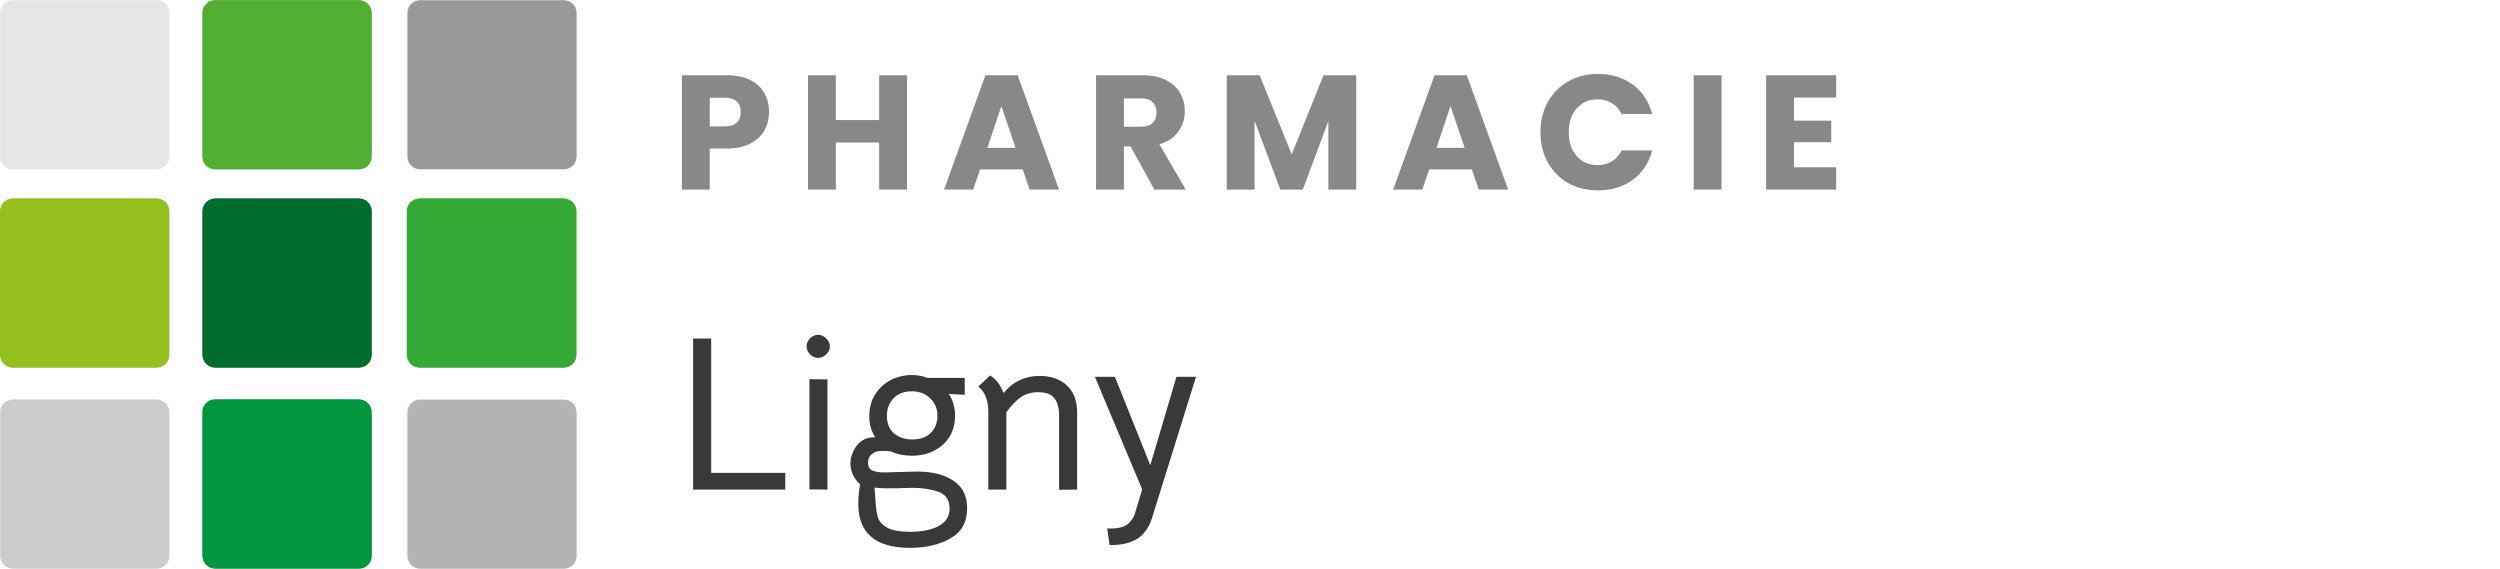 <svg width="483" height="110" viewBox="0 0 483 110" fill="none" xmlns="http://www.w3.org/2000/svg">
<path d="M69.303 109.791H41.535C40.197 109.791 39.096 108.689 39.096 107.352V79.584C39.096 78.246 40.197 77.145 41.535 77.145H69.303C70.641 77.145 71.742 78.246 71.742 79.584V107.352C71.742 108.689 70.641 109.791 69.303 109.791Z" fill="#009641"/>
<path d="M30.207 71.009H2.439C1.101 71.009 0 69.908 0 68.57V40.802C0 39.465 1.101 38.363 2.439 38.363H30.207C31.544 38.363 32.646 39.465 32.646 40.802V68.57C32.646 69.908 31.544 71.009 30.207 71.009Z" fill="#95C121"/>
<path d="M69.303 71.009H41.535C40.197 71.009 39.096 69.908 39.096 68.57V40.802C39.096 39.465 40.197 38.363 41.535 38.363H69.303C70.641 38.363 71.742 39.465 71.742 40.802V68.57C71.742 69.908 70.641 71.009 69.303 71.009Z" fill="#067F36"/>
<path d="M69.303 32.7H41.535C40.197 32.7 39.096 31.598 39.096 30.261V2.492C39.096 1.155 40.197 0.054 41.535 0.054H69.303C70.641 0.054 71.742 1.155 71.742 2.492V30.261C71.742 31.598 70.641 32.7 69.303 32.7Z" fill="#53AE32"/>
<path d="M108.793 71.009H81.025C79.687 71.009 78.586 69.908 78.586 68.57V40.802C78.586 39.465 79.687 38.363 81.025 38.363H108.793C110.13 38.363 111.232 39.465 111.232 40.802V68.57C111.232 69.908 110.13 71.009 108.793 71.009Z" fill="#36A937"/>
<path d="M108.793 77.145H81.025C79.687 77.145 78.586 78.246 78.586 79.584V107.352C78.586 108.689 79.687 109.791 81.025 109.791H108.793C110.13 109.791 111.232 108.689 111.232 107.352V79.584C111.232 78.246 110.13 77.145 108.793 77.145Z" fill="#E7E7E7"/>
<path d="M30.207 77.145H2.439C1.101 77.145 0 78.246 0 79.584V107.352C0 108.689 1.101 109.791 2.439 109.791H30.207C31.544 109.791 32.646 108.689 32.646 107.352V79.584C32.646 78.246 31.544 77.145 30.207 77.145Z" fill="#E7E7E7"/>
<path d="M30.207 32.7H2.439C1.101 32.7 0 31.598 0 30.261V2.492C0 1.155 1.101 0.054 2.439 0.054H30.207C31.544 0.054 32.646 1.155 32.646 2.492V30.261C32.646 31.598 31.544 32.7 30.207 32.7Z" fill="#EDEDED"/>
<path d="M108.793 0.054H81.025C79.687 0.054 78.586 1.155 78.586 2.492V30.261C78.586 31.598 79.687 32.7 81.025 32.7H108.793C110.13 32.7 111.232 31.598 111.232 30.261V2.492C111.232 1.155 110.13 0.054 108.793 0.054Z" fill="#E7E7E7"/>
<path d="M69.382 109.869H41.613C40.276 109.869 39.175 108.768 39.175 107.431V79.662C39.175 78.325 40.276 77.224 41.613 77.224H69.382C70.719 77.224 71.821 78.325 71.821 79.662V107.431C71.821 108.768 70.719 109.869 69.382 109.869Z" fill="#009640"/>
<path d="M30.286 71.009H2.517C1.18 71.009 0.079 69.908 0.079 68.57V40.802C0.079 39.465 1.18 38.363 2.517 38.363H30.286C31.623 38.363 32.724 39.465 32.724 40.802V68.57C32.724 69.908 31.623 71.009 30.286 71.009Z" fill="#95C11F"/>
<path d="M69.382 71.009H41.613C40.276 71.009 39.175 69.908 39.175 68.57V40.802C39.175 39.465 40.276 38.363 41.613 38.363H69.382C70.719 38.363 71.821 39.465 71.821 40.802V68.57C71.821 69.908 70.719 71.009 69.382 71.009Z" fill="#006C2D"/>
<path d="M69.382 32.7H41.613C40.276 32.7 39.175 31.598 39.175 30.261V2.492C39.175 1.155 40.276 0.054 41.613 0.054H69.382C70.719 0.054 71.821 1.155 71.821 2.492V30.261C71.821 31.598 70.719 32.7 69.382 32.7Z" fill="#52AE32"/>
<path d="M108.95 71.009H81.182C79.844 71.009 78.743 69.908 78.743 68.57V40.802C78.743 39.465 79.844 38.363 81.182 38.363H108.95C110.288 38.363 111.389 39.465 111.389 40.802V68.57C111.389 69.908 110.288 71.009 108.95 71.009Z" fill="#35A936"/>
<path d="M108.95 77.224H81.182C79.844 77.224 78.743 78.325 78.743 79.662V107.431C78.743 108.768 79.844 109.869 81.182 109.869H108.95C110.288 109.869 111.389 108.768 111.389 107.431V79.662C111.389 78.325 110.288 77.224 108.95 77.224Z" fill="#EDEDED"/>
<path d="M108.95 0.054H81.182C79.844 0.054 78.743 1.155 78.743 2.492V30.261C78.743 31.598 79.844 32.7 81.182 32.7H108.95C110.288 32.7 111.389 31.598 111.389 30.261V2.492C111.389 1.155 110.288 0.054 108.95 0.054Z" fill="#EDEDED"/>
<path d="M30.286 77.224H2.517C1.18 77.224 0.079 78.325 0.079 79.662V107.431C0.079 108.768 1.18 109.869 2.517 109.869H30.286C31.623 109.869 32.724 108.768 32.724 107.431V79.662C32.724 78.325 31.623 77.224 30.286 77.224Z" fill="#CCCCCC"/>
<path d="M30.286 32.7H2.517C1.18 32.7 0.079 31.598 0.079 30.261V2.492C0.079 1.155 1.18 0.054 2.517 0.054H30.286C31.623 0.054 32.724 1.155 32.724 2.492V30.261C32.724 31.598 31.623 32.7 30.286 32.7Z" fill="#E6E6E6"/>
<path d="M108.95 0.054H81.182C79.844 0.054 78.743 1.155 78.743 2.492V30.261C78.743 31.598 79.844 32.7 81.182 32.7H108.95C110.288 32.7 111.389 31.598 111.389 30.261V2.492C111.389 1.155 110.288 0.054 108.95 0.054Z" fill="#999999"/>
<path d="M108.95 77.224H81.182C79.844 77.224 78.743 78.325 78.743 79.662V107.431C78.743 108.768 79.844 109.869 81.182 109.869H108.95C110.288 109.869 111.389 108.768 111.389 107.431V79.662C111.389 78.325 110.288 77.224 108.95 77.224Z" fill="#B3B3B3"/>
<path d="M133.917 65.405H137.4V91.359H151.715V94.588H133.917V65.405ZM156.381 73.263L159.864 73.306V94.588L156.381 94.545V73.263ZM158.038 69.143C157.471 69.143 156.961 68.916 156.508 68.463C156.055 68.01 155.829 67.501 155.829 66.934C155.829 66.34 156.055 65.816 156.508 65.362C156.961 64.909 157.471 64.683 158.038 64.683C158.632 64.683 159.156 64.909 159.609 65.362C160.091 65.816 160.331 66.34 160.331 66.934C160.331 67.501 160.091 68.01 159.609 68.463C159.156 68.916 158.632 69.143 158.038 69.143ZM175.808 105.845C169.153 105.845 165.825 103.013 165.825 97.349C165.825 96.584 165.868 95.82 165.953 95.055C166.066 94.29 166.137 93.795 166.165 93.568C165.627 93.087 165.174 92.492 164.806 91.784C164.466 91.048 164.296 90.297 164.296 89.533C164.296 88.598 164.565 87.664 165.103 86.729C165.641 85.766 166.391 85.101 167.354 84.733C167.751 84.563 168.331 84.478 169.096 84.478C168.331 83.345 167.949 81.986 167.949 80.4C167.949 78.814 168.317 77.426 169.053 76.237C169.818 75.019 170.823 74.085 172.069 73.433C173.344 72.782 174.717 72.456 176.19 72.456C177.266 72.456 178.257 72.641 179.163 73.009H186.385V76.279L183.326 76.11C184.119 77.356 184.516 78.757 184.516 80.315C184.516 81.873 184.148 83.246 183.411 84.435C182.675 85.597 181.67 86.489 180.395 87.112C179.149 87.735 177.747 88.046 176.19 88.046C174.661 88.046 173.287 87.763 172.069 87.197C171.503 87.14 171.007 87.112 170.583 87.112C170.073 87.112 169.662 87.154 169.351 87.239C168.954 87.352 168.572 87.593 168.204 87.961C167.864 88.329 167.694 88.811 167.694 89.406C167.694 90.114 167.963 90.609 168.501 90.892C169.068 91.147 169.875 91.275 170.923 91.275L173.811 91.19L177.209 91.105C180.126 91.105 182.463 91.699 184.218 92.889C185.974 94.05 186.852 95.82 186.852 98.199C186.852 100.861 185.776 102.8 183.624 104.018C181.471 105.236 178.866 105.845 175.808 105.845ZM176.275 84.903C177.804 84.903 178.994 84.478 179.843 83.628C180.693 82.751 181.117 81.66 181.117 80.358C181.117 78.97 180.65 77.837 179.716 76.959C178.781 76.053 177.592 75.6 176.147 75.6C174.675 75.6 173.5 76.053 172.622 76.959C171.772 77.837 171.347 78.97 171.347 80.358C171.347 81.773 171.8 82.892 172.707 83.713C173.641 84.506 174.831 84.903 176.275 84.903ZM175.85 102.744C178.116 102.744 179.942 102.376 181.33 101.639C182.746 100.903 183.454 99.77 183.454 98.241C183.454 96.599 182.732 95.522 181.287 95.013C179.871 94.503 178.186 94.248 176.232 94.248C175.524 94.248 175 94.262 174.661 94.29C174.349 94.29 173.91 94.305 173.344 94.333C172.777 94.333 171.942 94.333 170.838 94.333L169.861 94.29C169.889 94.29 169.592 94.262 168.969 94.206L169.181 97.264C169.266 98.482 169.436 99.445 169.691 100.153C169.946 100.861 170.54 101.469 171.475 101.979C172.438 102.489 173.896 102.744 175.85 102.744ZM190.941 79.508C190.941 78.517 190.8 77.625 190.517 76.832C190.262 76.039 189.766 75.317 189.03 74.665L191.281 72.541C192.442 73.221 193.306 74.354 193.872 75.94C195.713 73.731 198.021 72.626 200.796 72.626C203.034 72.626 204.804 73.235 206.106 74.453C207.437 75.671 208.103 77.441 208.103 79.763V94.588L204.62 94.63V80.23C204.62 78.842 204.322 77.752 203.727 76.959C203.133 76.166 202.085 75.77 200.584 75.77C199.281 75.77 198.177 76.081 197.271 76.704C196.393 77.299 195.444 78.276 194.425 79.635V94.588H190.941V79.508ZM213.911 102.107C215.695 102.163 216.97 101.923 217.734 101.385C218.074 101.13 218.386 100.804 218.669 100.407C218.952 100.039 219.15 99.643 219.263 99.218L220.665 94.545L211.532 72.796H215.398L222.237 89.873L227.292 72.796H231.073L222.492 100.323C222.265 101.031 221.925 101.71 221.472 102.362C221.019 103.041 220.495 103.579 219.901 103.976C218.485 104.91 216.644 105.349 214.378 105.293L213.911 102.107Z" fill="#393939"/>
<path d="M148.581 21.649C148.581 22.929 148.288 24.104 147.7 25.173C147.113 26.222 146.211 27.072 144.994 27.722C143.778 28.372 142.267 28.698 140.463 28.698H137.128V36.627H131.747V14.538H140.463C142.225 14.538 143.715 14.842 144.931 15.45C146.148 16.059 147.061 16.898 147.669 17.968C148.277 19.038 148.581 20.265 148.581 21.649ZM140.054 24.418C141.082 24.418 141.848 24.177 142.351 23.695C142.855 23.212 143.106 22.53 143.106 21.649C143.106 20.768 142.855 20.086 142.351 19.604C141.848 19.122 141.082 18.88 140.054 18.88H137.128V24.418H140.054ZM175.234 14.538V36.627H169.853V27.533H161.483V36.627H156.103V14.538H161.483V23.191H169.853V14.538H175.234ZM197.588 32.725H189.344L188.023 36.627H182.39L190.383 14.538H196.613L204.605 36.627H198.91L197.588 32.725ZM196.204 28.572L193.466 20.485L190.76 28.572H196.204ZM223.022 36.627L218.428 28.288H217.138V36.627H211.758V14.538H220.788C222.529 14.538 224.008 14.842 225.225 15.45C226.463 16.059 227.386 16.898 227.994 17.968C228.602 19.017 228.907 20.191 228.907 21.492C228.907 22.96 228.487 24.271 227.648 25.425C226.83 26.579 225.613 27.397 223.998 27.88L229.095 36.627H223.022ZM217.138 24.481H220.474C221.46 24.481 222.194 24.24 222.676 23.757C223.18 23.275 223.431 22.593 223.431 21.712C223.431 20.873 223.18 20.212 222.676 19.73C222.194 19.247 221.46 19.006 220.474 19.006H217.138V24.481ZM262.019 14.538V36.627H256.639V23.38L251.699 36.627H247.356L242.385 23.348V36.627H237.004V14.538H243.36L249.559 29.83L255.695 14.538H262.019ZM284.359 32.725H276.115L274.793 36.627H269.161L277.153 14.538H283.384L291.376 36.627H285.681L284.359 32.725ZM282.975 28.572L280.237 20.485L277.531 28.572H282.975ZM297.616 25.551C297.616 23.369 298.088 21.429 299.032 19.73C299.976 18.01 301.287 16.678 302.965 15.734C304.664 14.769 306.584 14.286 308.723 14.286C311.345 14.286 313.59 14.979 315.457 16.363C317.324 17.747 318.572 19.635 319.201 22.027H313.286C312.845 21.104 312.216 20.401 311.398 19.919C310.601 19.436 309.688 19.195 308.66 19.195C307.003 19.195 305.661 19.772 304.633 20.925C303.605 22.079 303.091 23.621 303.091 25.551C303.091 27.481 303.605 29.023 304.633 30.177C305.661 31.33 307.003 31.907 308.66 31.907C309.688 31.907 310.601 31.666 311.398 31.183C312.216 30.701 312.845 29.998 313.286 29.075H319.201C318.572 31.467 317.324 33.355 315.457 34.739C313.59 36.102 311.345 36.784 308.723 36.784C306.584 36.784 304.664 36.312 302.965 35.368C301.287 34.403 299.976 33.071 299.032 31.372C298.088 29.673 297.616 27.733 297.616 25.551ZM332.597 14.538V36.627H327.216V14.538H332.597ZM346.597 18.849V23.317H353.802V27.47H346.597V32.316H354.746V36.627H341.216V14.538H354.746V18.849H346.597Z" fill="#888888"/>
</svg>
